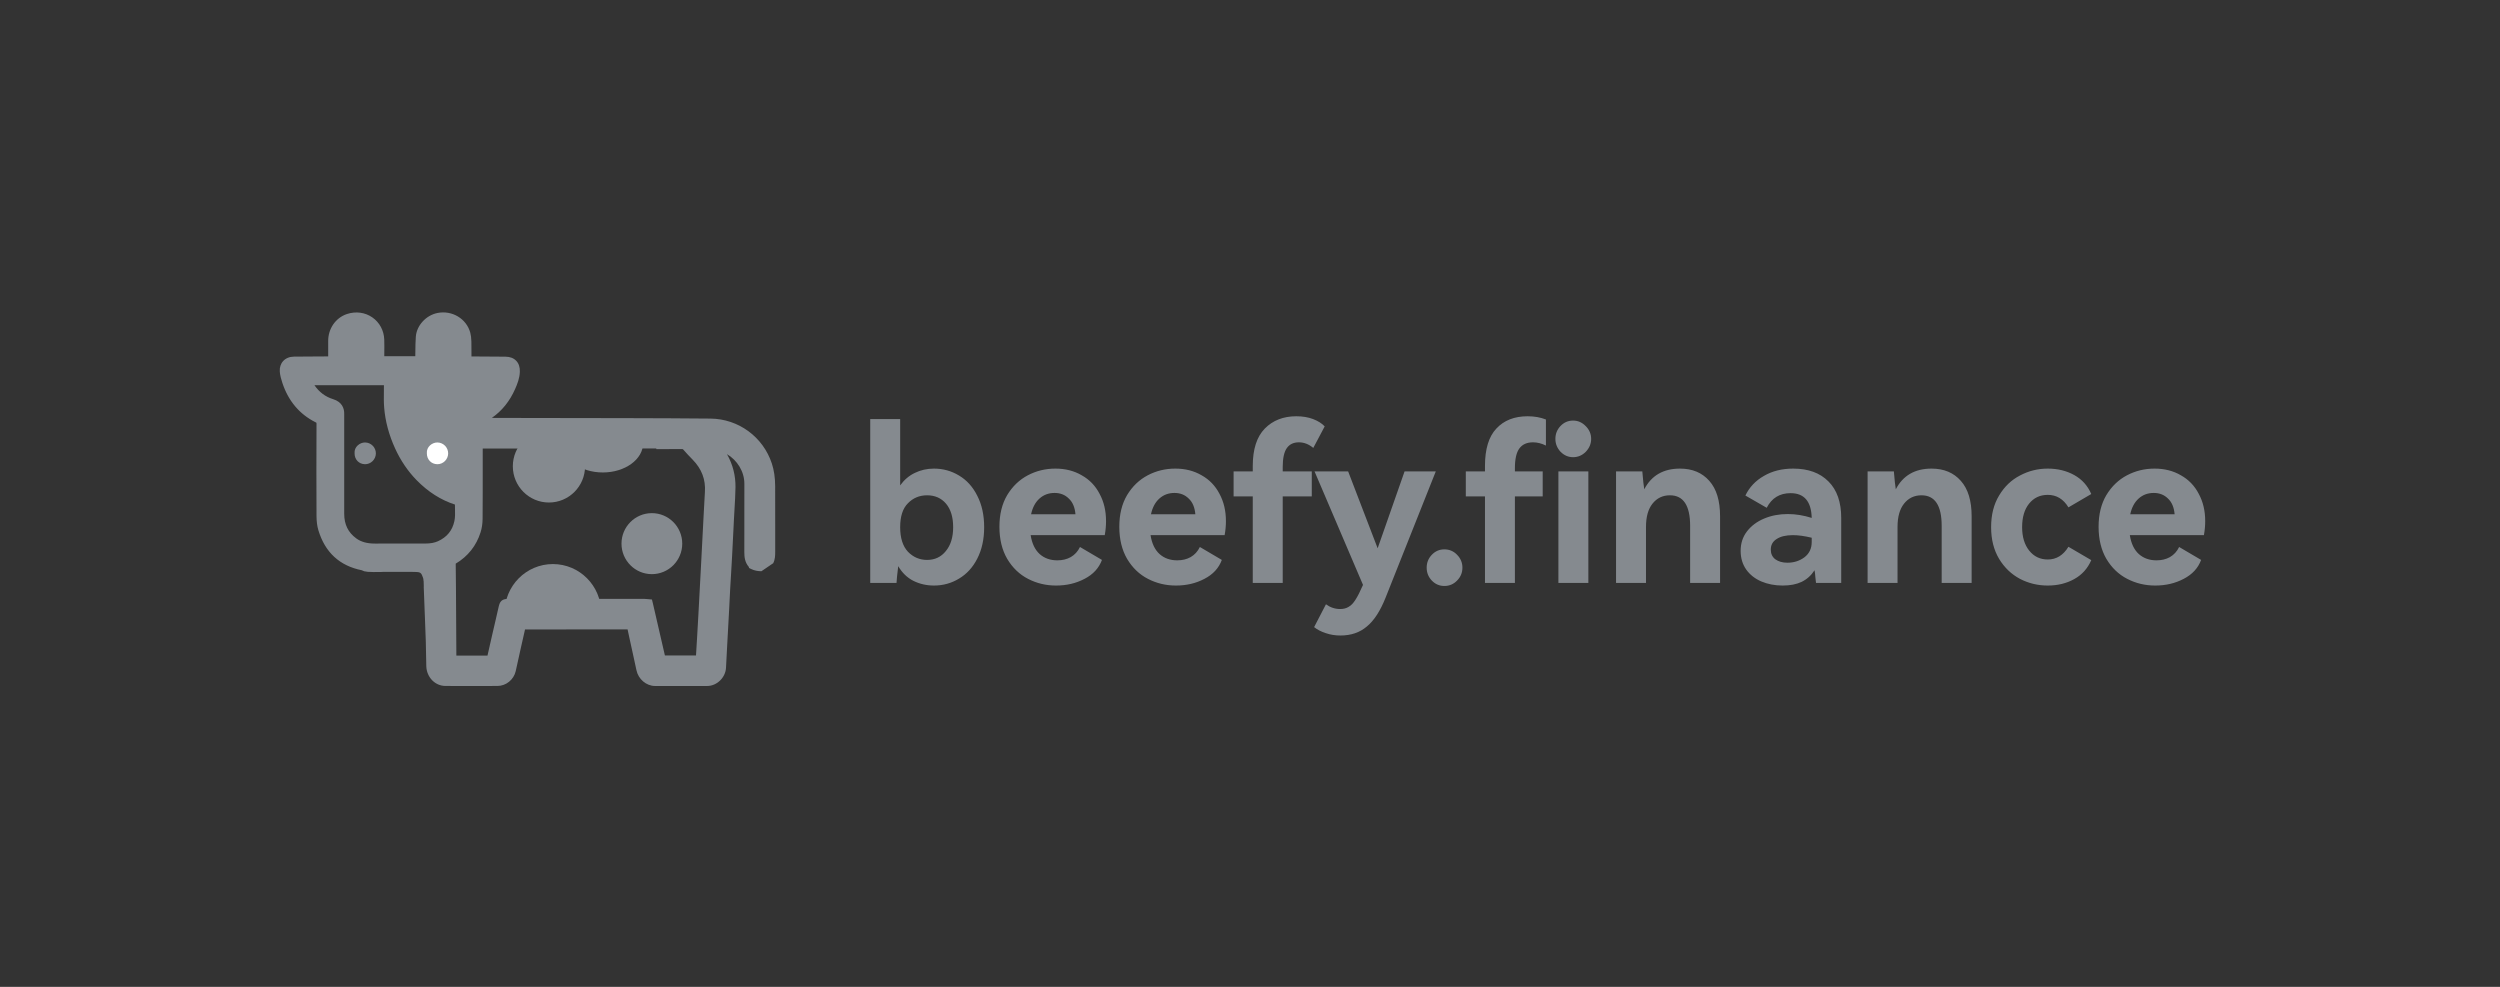 <svg width="152" height="60" viewBox="0 0 152 60" fill="none" xmlns="http://www.w3.org/2000/svg">
<rect x="0" y="0" width="152" height="60" fill="#333333" stroke="none"/>
<path d="M56.786 28.491C57.336 28.491 57.843 28.631 58.305 28.91C58.776 29.189 59.148 29.599 59.418 30.141C59.697 30.682 59.837 31.319 59.837 32.053C59.837 32.786 59.697 33.423 59.418 33.964C59.148 34.497 58.776 34.903 58.305 35.182C57.843 35.462 57.336 35.601 56.786 35.601C56.332 35.601 55.913 35.505 55.529 35.313C55.154 35.121 54.848 34.824 54.612 34.423C54.551 34.92 54.516 35.261 54.508 35.444H52.91V25.479H54.73V29.512C54.975 29.172 55.272 28.919 55.621 28.753C55.979 28.578 56.367 28.491 56.786 28.491ZM56.367 34.043C56.839 34.043 57.218 33.864 57.506 33.506C57.803 33.148 57.952 32.664 57.952 32.053C57.952 31.442 57.807 30.966 57.52 30.625C57.231 30.285 56.847 30.114 56.367 30.114C55.904 30.114 55.516 30.276 55.202 30.599C54.887 30.913 54.73 31.398 54.73 32.053C54.73 32.707 54.887 33.205 55.202 33.545C55.525 33.877 55.913 34.043 56.367 34.043ZM64.17 28.491C64.772 28.491 65.305 28.626 65.768 28.897C66.239 29.159 66.601 29.534 66.854 30.023C67.116 30.503 67.247 31.057 67.247 31.686C67.247 31.965 67.221 32.249 67.169 32.537H62.664C62.743 33.043 62.926 33.428 63.214 33.689C63.502 33.943 63.86 34.069 64.288 34.069C64.593 34.069 64.864 34.004 65.1 33.873C65.344 33.733 65.532 33.528 65.663 33.257L66.999 34.043C66.815 34.541 66.462 34.925 65.938 35.195C65.423 35.466 64.847 35.601 64.209 35.601C63.598 35.601 63.031 35.466 62.507 35.195C61.983 34.925 61.56 34.519 61.237 33.977C60.922 33.436 60.765 32.786 60.765 32.026C60.765 31.276 60.922 30.634 61.237 30.102C61.56 29.569 61.979 29.167 62.494 28.897C63.009 28.626 63.568 28.491 64.17 28.491ZM64.118 29.971C63.76 29.971 63.454 30.084 63.201 30.311C62.948 30.538 62.778 30.857 62.69 31.267H65.388C65.353 30.848 65.218 30.529 64.982 30.311C64.755 30.084 64.467 29.971 64.118 29.971ZM71.459 28.491C72.061 28.491 72.594 28.626 73.057 28.897C73.528 29.159 73.89 29.534 74.144 30.023C74.405 30.503 74.536 31.057 74.536 31.686C74.536 31.965 74.51 32.249 74.458 32.537H69.953C70.032 33.043 70.215 33.428 70.503 33.689C70.791 33.943 71.149 34.069 71.577 34.069C71.882 34.069 72.153 34.004 72.389 33.873C72.633 33.733 72.821 33.528 72.952 33.257L74.287 34.043C74.104 34.541 73.751 34.925 73.227 35.195C72.712 35.466 72.136 35.601 71.498 35.601C70.887 35.601 70.32 35.466 69.796 35.195C69.272 34.925 68.849 34.519 68.526 33.977C68.212 33.436 68.054 32.786 68.054 32.026C68.054 31.276 68.212 30.634 68.526 30.102C68.849 29.569 69.268 29.167 69.783 28.897C70.298 28.626 70.857 28.491 71.459 28.491ZM71.407 29.971C71.049 29.971 70.743 30.084 70.49 30.311C70.237 30.538 70.067 30.857 69.979 31.267H72.677C72.642 30.848 72.507 30.529 72.271 30.311C72.044 30.084 71.756 29.971 71.407 29.971ZM78.971 26.893C78.648 26.893 78.403 27.011 78.237 27.247C78.072 27.483 77.989 27.867 77.989 28.399V28.661H79.756V30.18H77.989V35.444H76.168V30.18H75.003V28.661H76.168V28.334C76.168 27.312 76.413 26.553 76.902 26.055C77.391 25.558 78.028 25.309 78.814 25.309C79.198 25.309 79.538 25.366 79.835 25.479C80.132 25.593 80.368 25.741 80.542 25.924L79.848 27.234C79.577 27.007 79.285 26.893 78.971 26.893ZM85.398 28.661H87.296L84.245 36.334C83.922 37.146 83.543 37.731 83.106 38.089C82.678 38.456 82.142 38.639 81.496 38.639C81.181 38.639 80.885 38.591 80.605 38.495C80.335 38.408 80.099 38.286 79.898 38.129L80.618 36.74C80.88 36.932 81.168 37.029 81.483 37.029C81.683 37.029 81.853 36.985 81.993 36.898C82.142 36.819 82.281 36.675 82.412 36.465C82.543 36.265 82.696 35.964 82.871 35.562L79.924 28.661H81.967L83.761 33.336L85.398 28.661ZM87.816 35.627C87.519 35.627 87.266 35.518 87.056 35.3C86.847 35.082 86.742 34.82 86.742 34.514C86.742 34.209 86.847 33.947 87.056 33.729C87.266 33.51 87.519 33.401 87.816 33.401C88.121 33.401 88.379 33.51 88.588 33.729C88.806 33.947 88.915 34.209 88.915 34.514C88.915 34.82 88.806 35.082 88.588 35.3C88.379 35.518 88.121 35.627 87.816 35.627ZM90.286 28.334C90.286 27.304 90.517 26.544 90.98 26.055C91.443 25.558 92.076 25.309 92.879 25.309C93.289 25.309 93.66 25.374 93.992 25.505V27.09C93.73 26.959 93.468 26.893 93.206 26.893C92.84 26.893 92.565 27.015 92.381 27.26C92.198 27.504 92.106 27.906 92.106 28.465V28.661H93.796V30.18H92.106V35.444H90.286V30.18H89.121V28.661H90.286V28.334ZM95.642 27.797C95.354 27.797 95.101 27.688 94.882 27.469C94.673 27.242 94.568 26.98 94.568 26.684C94.568 26.378 94.673 26.116 94.882 25.898C95.092 25.68 95.345 25.571 95.642 25.571C95.939 25.571 96.196 25.684 96.415 25.911C96.633 26.129 96.742 26.387 96.742 26.684C96.742 26.98 96.633 27.242 96.415 27.469C96.196 27.688 95.939 27.797 95.642 27.797ZM96.572 35.444H94.751V28.661H96.572V35.444ZM102.145 28.491C102.896 28.491 103.489 28.74 103.926 29.237C104.362 29.726 104.58 30.442 104.58 31.385V35.444H102.76V31.974C102.76 30.734 102.35 30.114 101.529 30.114C101.093 30.114 100.739 30.285 100.469 30.625C100.207 30.957 100.076 31.428 100.076 32.039V35.444H98.256V28.661H99.853C99.897 29.194 99.936 29.556 99.971 29.748C100.408 28.91 101.132 28.491 102.145 28.491ZM109.026 28.491C109.943 28.491 110.659 28.753 111.174 29.276C111.689 29.791 111.946 30.529 111.946 31.489V35.444H110.414C110.406 35.374 110.392 35.261 110.375 35.104C110.366 34.938 110.349 34.794 110.323 34.672C110.122 34.986 109.86 35.221 109.537 35.379C109.223 35.527 108.839 35.601 108.385 35.601C107.913 35.601 107.481 35.518 107.088 35.352C106.704 35.187 106.399 34.947 106.172 34.632C105.945 34.309 105.831 33.929 105.831 33.493C105.831 33.039 105.958 32.646 106.211 32.315C106.473 31.974 106.822 31.712 107.258 31.529C107.695 31.345 108.175 31.254 108.699 31.254C109.17 31.254 109.655 31.332 110.152 31.489C110.126 30.486 109.698 29.984 108.869 29.984C108.206 29.984 107.721 30.28 107.416 30.874L106.119 30.128C106.364 29.621 106.739 29.224 107.245 28.936C107.752 28.639 108.345 28.491 109.026 28.491ZM110.152 32.694C109.716 32.589 109.336 32.537 109.013 32.537C108.585 32.537 108.254 32.616 108.018 32.773C107.782 32.921 107.664 33.135 107.664 33.414C107.664 33.668 107.756 33.864 107.939 34.004C108.131 34.143 108.376 34.213 108.673 34.213C109.066 34.213 109.41 34.104 109.707 33.886C110.004 33.659 110.152 33.349 110.152 32.956V32.694ZM117.439 28.491C118.19 28.491 118.783 28.74 119.22 29.237C119.656 29.726 119.875 30.442 119.875 31.385V35.444H118.054V31.974C118.054 30.734 117.644 30.114 116.824 30.114C116.387 30.114 116.033 30.285 115.763 30.625C115.501 30.957 115.37 31.428 115.37 32.039V35.444H113.55V28.661H115.147C115.191 29.194 115.23 29.556 115.265 29.748C115.702 28.91 116.426 28.491 117.439 28.491ZM124.504 34.017C125.028 34.017 125.447 33.759 125.761 33.244L127.149 34.056C126.931 34.562 126.586 34.947 126.114 35.208C125.643 35.47 125.106 35.601 124.504 35.601C123.901 35.601 123.338 35.466 122.815 35.195C122.291 34.916 121.867 34.51 121.544 33.977C121.221 33.436 121.06 32.795 121.06 32.053C121.06 31.302 121.221 30.66 121.544 30.128C121.867 29.586 122.291 29.18 122.815 28.91C123.338 28.631 123.901 28.491 124.504 28.491C125.106 28.491 125.643 28.622 126.114 28.884C126.586 29.145 126.931 29.53 127.149 30.036L125.761 30.848C125.455 30.341 125.036 30.088 124.504 30.088C124.032 30.088 123.653 30.267 123.365 30.625C123.085 30.974 122.945 31.45 122.945 32.053C122.945 32.646 123.09 33.122 123.378 33.48C123.666 33.838 124.041 34.017 124.504 34.017ZM130.999 28.491C131.601 28.491 132.134 28.626 132.597 28.897C133.068 29.159 133.43 29.534 133.683 30.023C133.945 30.503 134.076 31.057 134.076 31.686C134.076 31.965 134.05 32.249 133.998 32.537H129.493C129.572 33.043 129.755 33.428 130.043 33.689C130.331 33.943 130.689 34.069 131.117 34.069C131.422 34.069 131.693 34.004 131.929 33.873C132.173 33.733 132.361 33.528 132.492 33.257L133.828 34.043C133.644 34.541 133.291 34.925 132.767 35.195C132.252 35.466 131.676 35.601 131.038 35.601C130.427 35.601 129.86 35.466 129.336 35.195C128.812 34.925 128.389 34.519 128.066 33.977C127.752 33.436 127.594 32.786 127.594 32.026C127.594 31.276 127.752 30.634 128.066 30.102C128.389 29.569 128.808 29.167 129.323 28.897C129.838 28.626 130.397 28.491 130.999 28.491ZM130.947 29.971C130.589 29.971 130.283 30.084 130.03 30.311C129.777 30.538 129.607 30.857 129.519 31.267H132.217C132.182 30.848 132.047 30.529 131.811 30.311C131.584 30.084 131.296 29.971 130.947 29.971Z" fill="#858A8F"/>
<g clip-path="url(#clip0)">
<path d="M27.164 27.57C27.159 27.891 26.876 28.178 26.562 28.176C26.237 28.176 25.943 27.874 25.951 27.552C25.96 27.23 26.244 26.943 26.558 26.948C26.884 26.952 27.198 27.256 27.164 27.57Z" fill="white"/>
<path d="M21.558 27.559C21.525 27.165 21.883 26.9 22.194 26.902C22.562 26.904 22.859 27.209 22.853 27.576C22.846 27.935 22.543 28.231 22.19 28.224C21.822 28.218 21.553 27.937 21.558 27.559Z" fill="#858A8F"/>
<path d="M46.275 34.402C46.272 34.402 46.277 34.402 46.288 34.402C46.29 34.402 46.294 34.402 46.296 34.399C46.316 34.395 46.337 34.393 46.359 34.391C46.392 34.382 46.426 34.369 46.456 34.356C46.474 34.336 46.495 34.323 46.519 34.315C46.517 34.312 46.517 34.312 46.515 34.31C46.798 34.112 46.794 33.83 46.794 33.543C46.792 32.214 46.796 30.883 46.79 29.555C46.788 29.126 46.742 28.702 46.606 28.289C46.125 26.826 44.767 25.793 43.178 25.778C41.47 25.76 39.761 25.756 38.053 25.752C35.128 25.743 32.2 25.741 29.273 25.734C29.238 25.734 29.201 25.739 29.169 25.734C29.123 25.728 29.078 25.717 29.041 25.708C28.993 25.567 29.047 25.493 29.162 25.447C29.208 25.43 29.253 25.41 29.297 25.389C30.098 24.98 30.652 24.338 31.014 23.525C31.143 23.231 31.263 22.927 31.273 22.596C31.286 22.216 31.096 22.02 30.719 22.018C29.998 22.012 29.277 22.009 28.556 22.003C28.489 22.003 28.42 21.996 28.342 21.992C28.337 21.914 28.331 21.851 28.331 21.79C28.331 21.453 28.335 21.113 28.329 20.776C28.324 20.624 28.314 20.465 28.272 20.32C28.097 19.672 27.419 19.202 26.651 19.357C26.116 19.465 25.639 19.957 25.598 20.5C25.568 20.92 25.574 21.342 25.566 21.764C25.564 21.838 25.557 21.912 25.553 21.988H23.028C23.028 21.898 23.028 21.822 23.028 21.748C23.028 21.383 23.039 21.016 23.026 20.65C22.991 19.739 22.119 19.098 21.19 19.404C20.625 19.591 20.261 20.144 20.267 20.75C20.272 21.094 20.27 21.44 20.267 21.785C20.267 21.853 20.259 21.92 20.254 22.001C20.163 22.001 20.094 22.001 20.025 22.001C19.304 22.005 18.583 22.009 17.862 22.016C17.522 22.018 17.301 22.231 17.327 22.57C17.342 22.777 17.403 22.984 17.468 23.181C17.79 24.164 18.392 24.923 19.321 25.389C19.512 25.484 19.561 25.586 19.559 25.786C19.553 27.65 19.551 29.513 19.559 31.379C19.561 31.636 19.585 31.903 19.657 32.149C20.02 33.364 20.82 34.117 22.067 34.369C22.099 34.376 22.125 34.384 22.147 34.397C22.158 34.399 22.166 34.404 22.177 34.408C22.19 34.41 22.205 34.417 22.218 34.421C22.24 34.423 22.259 34.428 22.277 34.436C22.281 34.436 22.285 34.439 22.29 34.439C22.316 34.439 22.337 34.443 22.357 34.449C22.452 34.452 22.545 34.456 22.638 34.46C22.664 34.46 22.69 34.46 22.716 34.462C22.874 34.456 23.032 34.458 23.188 34.458C23.234 34.454 23.277 34.452 23.323 34.452H25.28C25.28 34.454 25.28 34.456 25.28 34.458C25.31 34.458 25.338 34.46 25.369 34.465C25.373 34.465 25.377 34.465 25.382 34.465C25.635 34.473 25.821 34.584 25.934 34.819C25.994 34.945 26.064 35.117 26.064 35.271C26.068 35.289 26.072 35.308 26.072 35.328C26.072 35.441 26.075 35.556 26.083 35.669C26.085 35.687 26.083 35.702 26.081 35.717C26.098 36.152 26.114 36.589 26.131 37.024C26.155 37.683 26.185 38.344 26.204 39.003C26.22 39.501 26.22 40.001 26.235 40.499C26.25 40.995 26.609 41.382 27.071 41.386C28.127 41.392 29.186 41.392 30.243 41.386C30.617 41.384 30.942 41.114 31.029 40.745C31.135 40.286 31.23 39.827 31.332 39.366C31.436 38.901 31.544 38.435 31.648 37.97C31.689 37.957 31.702 37.95 31.717 37.95C33.896 37.95 36.074 37.95 38.252 37.946C38.378 37.946 38.425 38 38.447 38.113C38.508 38.409 38.573 38.703 38.638 38.998C38.761 39.562 38.889 40.123 39.006 40.686C39.084 41.069 39.432 41.384 39.818 41.386C40.874 41.39 41.933 41.39 42.99 41.386C43.414 41.384 43.789 41.005 43.808 40.579C43.834 40.047 43.864 39.514 43.893 38.981C43.93 38.316 43.966 37.648 44.003 36.983C44.025 36.598 44.04 36.211 44.062 35.826C44.1 35.145 44.144 34.467 44.181 33.786C44.222 33.036 44.254 32.286 44.293 31.534C44.326 30.896 44.378 30.257 44.386 29.62C44.399 28.7 44.079 27.889 43.503 27.18C43.475 27.145 43.453 27.104 43.416 27.048C43.466 27.043 43.492 27.037 43.518 27.041C44.655 27.195 45.575 28.252 45.577 29.407C45.579 30.799 45.582 32.192 45.575 33.584C45.573 33.854 45.61 34.099 45.809 34.299C45.811 34.302 45.811 34.304 45.811 34.306C45.967 34.382 46.112 34.402 46.268 34.406C46.272 34.404 46.275 34.402 46.275 34.402ZM26.627 20.705C26.629 20.535 26.776 20.398 26.934 20.385C27.077 20.374 27.25 20.496 27.255 20.655C27.268 21.094 27.259 21.533 27.259 21.985H26.622C26.625 21.544 26.618 21.124 26.627 20.705ZM26.56 26.948C26.887 26.952 27.198 27.256 27.166 27.57C27.162 27.891 26.878 28.178 26.564 28.176C26.239 28.176 25.945 27.874 25.953 27.552C25.96 27.23 26.246 26.943 26.56 26.948ZM21.326 20.794C21.326 20.718 21.337 20.637 21.367 20.57C21.421 20.448 21.584 20.368 21.694 20.387C21.846 20.418 21.967 20.546 21.969 20.713C21.976 21.113 21.969 21.512 21.969 21.912C21.969 21.931 21.958 21.951 21.945 21.994H21.35C21.341 21.946 21.328 21.907 21.328 21.866C21.324 21.507 21.324 21.151 21.326 20.794ZM26.763 33.199C26.477 33.33 26.174 33.371 25.865 33.371C24.843 33.371 23.821 33.371 22.796 33.373C22.316 33.375 21.863 33.284 21.469 32.995C20.876 32.562 20.603 31.966 20.603 31.238C20.603 29.248 20.603 27.256 20.603 25.267C20.603 25.21 20.605 25.154 20.603 25.097C20.59 24.808 20.415 24.658 20.159 24.58C19.453 24.364 18.973 23.89 18.637 23.249C18.622 23.218 18.609 23.186 18.598 23.151C18.594 23.14 18.6 23.125 18.602 23.095H23.665C23.665 23.21 23.665 23.312 23.665 23.414C23.667 23.864 23.641 24.314 23.678 24.762C23.745 25.586 23.97 26.376 24.314 27.128C24.626 27.811 25.037 28.431 25.559 28.963C26.209 29.627 26.967 30.135 27.867 30.398C27.937 30.418 27.986 30.446 27.984 30.522C27.969 30.936 28.032 31.351 27.941 31.762C27.79 32.44 27.389 32.912 26.763 33.199ZM43.185 29.937C43.141 30.596 43.113 31.255 43.078 31.914C43.035 32.755 42.99 33.597 42.946 34.439C42.897 35.4 42.845 36.361 42.793 37.32C42.76 37.9 42.726 38.483 42.691 39.064C42.669 39.427 42.648 39.79 42.624 40.175H40.175C39.893 39.046 39.66 37.9 39.38 36.752C39.313 36.746 39.252 36.737 39.192 36.737C36.425 36.737 33.66 36.737 30.892 36.737C30.691 36.737 30.682 36.754 30.637 36.959C30.522 37.472 30.401 37.983 30.282 38.496C30.169 38.981 30.059 39.468 29.95 39.953C29.901 40.179 29.903 40.184 29.682 40.184C29.002 40.184 28.322 40.184 27.644 40.184C27.432 40.184 27.424 40.177 27.424 39.955C27.415 38.64 27.408 37.326 27.4 36.011C27.395 35.428 27.393 34.843 27.382 34.26C27.38 34.132 27.419 34.06 27.53 33.993C28.207 33.59 28.675 33.01 28.913 32.258C28.987 32.027 29.019 31.775 29.019 31.531C29.028 30.103 29.024 28.676 29.024 27.248C29.024 27.191 29.026 27.135 29.024 27.078C29.021 26.982 29.065 26.934 29.16 26.934C29.21 26.934 29.258 26.934 29.307 26.934C30.18 26.934 31.05 26.934 31.923 26.934V26.932H40.229V26.971C40.643 26.971 41.056 26.969 41.47 26.969C41.61 26.969 41.706 27.015 41.794 27.117C41.97 27.317 42.152 27.513 42.338 27.702C42.949 28.328 43.243 29.063 43.185 29.937Z" fill="#858A8F"/>
<path d="M46.296 34.73H46.292H46.288H46.26C46.093 34.724 45.891 34.704 45.673 34.597L45.545 34.534L45.526 34.465C45.287 34.189 45.255 33.865 45.255 33.58C45.261 32.338 45.259 31.099 45.257 29.857V29.403C45.257 28.67 44.822 27.978 44.2 27.613C44.553 28.237 44.727 28.911 44.718 29.622C44.711 30.066 44.685 30.509 44.659 30.942C44.646 31.144 44.636 31.347 44.625 31.549L44.586 32.332C44.562 32.821 44.538 33.312 44.512 33.801C44.491 34.191 44.467 34.58 44.445 34.969C44.428 35.261 44.41 35.55 44.393 35.841C44.38 36.052 44.371 36.261 44.361 36.472C44.352 36.648 44.343 36.822 44.335 36.998C44.315 37.383 44.293 37.77 44.272 38.155L44.205 39.381C44.183 39.786 44.161 40.188 44.142 40.592C44.114 41.195 43.59 41.706 42.999 41.708C41.94 41.712 40.881 41.712 39.824 41.708C39.294 41.706 38.809 41.292 38.696 40.749C38.618 40.366 38.532 39.983 38.447 39.601L38.289 38.881C38.244 38.677 38.2 38.472 38.157 38.268C36.544 38.27 34.935 38.27 33.326 38.27H31.921L31.878 38.464C31.804 38.785 31.731 39.107 31.659 39.431C31.62 39.607 31.581 39.786 31.542 39.962C31.482 40.245 31.419 40.529 31.354 40.812C31.233 41.327 30.771 41.701 30.254 41.706C29.691 41.708 29.154 41.71 28.632 41.71C28.099 41.71 27.584 41.708 27.077 41.706C26.447 41.701 25.939 41.173 25.919 40.503C25.913 40.255 25.908 40.01 25.904 39.762C25.899 39.51 25.895 39.259 25.889 39.007C25.876 38.559 25.856 38.111 25.839 37.661L25.763 35.682L25.767 35.667C25.759 35.552 25.757 35.443 25.757 35.341L25.748 35.311V35.263C25.748 35.215 25.731 35.124 25.651 34.952C25.594 34.834 25.521 34.789 25.38 34.782L25.345 34.78C25.324 34.778 25.302 34.776 25.28 34.776L24.984 34.769H23.331C23.293 34.769 23.26 34.771 23.23 34.773L23.197 34.776H23.141C23.007 34.776 22.872 34.776 22.738 34.78H22.725H22.712C22.693 34.78 22.675 34.778 22.654 34.778C22.543 34.773 22.45 34.769 22.357 34.767L22.141 34.732L21.996 34.671C20.653 34.404 19.759 33.582 19.356 32.234C19.282 31.986 19.246 31.703 19.244 31.373C19.235 29.587 19.235 27.707 19.244 25.778C19.244 25.732 19.239 25.71 19.239 25.704C19.237 25.704 19.222 25.693 19.185 25.674C18.209 25.184 17.529 24.378 17.167 23.277C17.098 23.064 17.028 22.831 17.011 22.588C16.994 22.342 17.065 22.116 17.217 21.951C17.373 21.781 17.604 21.686 17.869 21.683C18.403 21.679 18.938 21.675 19.475 21.672L19.954 21.67V21.607C19.956 21.322 19.956 21.038 19.954 20.75C19.945 19.987 20.404 19.32 21.099 19.091C21.636 18.915 22.197 18.991 22.641 19.3C23.078 19.605 23.34 20.092 23.362 20.633C23.373 20.892 23.368 21.153 23.366 21.403C23.366 21.488 23.364 21.573 23.364 21.657H25.25C25.252 21.555 25.252 21.455 25.254 21.353C25.256 21.066 25.261 20.768 25.282 20.47C25.332 19.792 25.897 19.172 26.595 19.03C27.487 18.85 28.364 19.376 28.593 20.229C28.634 20.381 28.654 20.546 28.66 20.764C28.665 20.992 28.665 21.22 28.665 21.448C28.665 21.522 28.665 21.599 28.665 21.672L29.442 21.677C29.873 21.679 30.302 21.681 30.732 21.686C31.012 21.688 31.23 21.773 31.386 21.936C31.542 22.099 31.616 22.323 31.607 22.603C31.594 23.001 31.451 23.353 31.319 23.653C30.99 24.399 30.514 24.986 29.903 25.408L31.934 25.413C33.978 25.415 36.024 25.419 38.068 25.423C39.972 25.428 41.572 25.434 43.196 25.45C44.898 25.465 46.398 26.565 46.929 28.185C47.061 28.589 47.128 29.035 47.13 29.55C47.134 30.366 47.134 31.183 47.132 31.999C47.132 32.512 47.132 33.025 47.132 33.538C47.132 33.752 47.132 34.008 47.011 34.243L46.296 34.73ZM26.408 35.73L26.48 37.637C26.497 38.087 26.515 38.538 26.53 38.988C26.538 39.242 26.541 39.496 26.545 39.751C26.549 39.994 26.553 40.24 26.56 40.484C26.569 40.808 26.79 41.051 27.073 41.053C28.071 41.06 29.106 41.06 30.243 41.053C30.464 41.051 30.663 40.888 30.715 40.664C30.78 40.386 30.841 40.105 30.901 39.825C30.94 39.647 30.979 39.468 31.018 39.29C31.09 38.966 31.166 38.644 31.239 38.32L31.38 37.707L31.588 37.644C31.616 37.635 31.661 37.618 31.724 37.618H33.324C34.97 37.618 36.613 37.618 38.259 37.615C38.259 37.615 38.259 37.615 38.261 37.615C38.532 37.615 38.718 37.772 38.774 38.044C38.822 38.277 38.872 38.507 38.924 38.74L39.082 39.457C39.168 39.842 39.253 40.229 39.333 40.614C39.383 40.855 39.606 41.053 39.829 41.053C40.885 41.058 41.942 41.058 42.999 41.053C43.246 41.053 43.482 40.816 43.495 40.558C43.514 40.151 43.536 39.746 43.557 39.342L43.624 38.116C43.646 37.731 43.668 37.346 43.687 36.961C43.696 36.787 43.705 36.613 43.713 36.439C43.724 36.226 43.733 36.015 43.746 35.802C43.763 35.511 43.78 35.219 43.798 34.928C43.822 34.541 43.845 34.152 43.865 33.765C43.891 33.275 43.915 32.786 43.938 32.297L43.977 31.514C43.988 31.31 43.999 31.105 44.012 30.901C44.038 30.477 44.064 30.04 44.071 29.611C44.081 28.809 43.809 28.059 43.261 27.38C43.233 27.346 43.209 27.311 43.183 27.265L42.856 26.756L43.438 26.715C43.471 26.711 43.518 26.706 43.572 26.713C44.861 26.889 45.911 28.096 45.913 29.401V29.855C45.915 31.096 45.915 32.338 45.911 33.58C45.911 33.804 45.939 33.932 46.019 34.03C46.071 34.049 46.121 34.06 46.178 34.067L46.277 34.073C46.286 34.071 46.294 34.071 46.301 34.069C46.307 34.065 46.314 34.06 46.32 34.056L46.34 34.043C46.468 33.954 46.48 33.845 46.478 33.56C46.478 33.032 46.478 32.519 46.478 32.003C46.478 31.188 46.478 30.372 46.476 29.557C46.474 29.111 46.42 28.729 46.307 28.392C45.864 27.037 44.607 26.117 43.185 26.104C41.563 26.089 39.965 26.082 38.062 26.078C36.018 26.074 33.972 26.069 31.928 26.067L29.279 26.063H29.256C29.215 26.063 29.173 26.065 29.132 26.058C29.089 26.052 29.046 26.043 29.007 26.034L28.799 25.991L28.738 25.817C28.639 25.526 28.758 25.262 29.046 25.147C29.082 25.132 29.119 25.117 29.154 25.099C29.858 24.741 30.371 24.182 30.722 23.392C30.834 23.138 30.945 22.866 30.953 22.588C30.955 22.494 30.94 22.425 30.912 22.394C30.884 22.364 30.812 22.347 30.722 22.347C30.293 22.342 29.862 22.34 29.433 22.338L28.558 22.331C28.509 22.331 28.457 22.327 28.403 22.325L28.039 22.305L28.019 21.942C28.015 21.888 28.013 21.84 28.013 21.792C28.013 21.679 28.013 21.566 28.013 21.453C28.013 21.231 28.015 21.009 28.009 20.788C28.006 20.685 28 20.535 27.965 20.407C27.842 19.95 27.344 19.552 26.72 19.678C26.311 19.761 25.956 20.142 25.928 20.526C25.908 20.803 25.904 21.077 25.902 21.368C25.899 21.503 25.899 21.64 25.895 21.775C25.887 21.827 25.882 21.883 25.878 21.94L25.856 22.314H22.704V21.749C22.704 21.633 22.706 21.518 22.706 21.403C22.708 21.159 22.71 20.907 22.701 20.663C22.688 20.329 22.528 20.029 22.26 19.842C21.985 19.65 21.632 19.605 21.29 19.715C20.865 19.855 20.586 20.27 20.59 20.746C20.595 21.035 20.592 21.325 20.59 21.614V21.786C20.59 21.84 20.586 21.892 20.582 21.951L20.556 22.325L19.466 22.329C18.932 22.334 18.397 22.336 17.862 22.34C17.782 22.34 17.717 22.362 17.682 22.399C17.652 22.438 17.648 22.501 17.65 22.547C17.663 22.718 17.717 22.905 17.775 23.079C18.081 24.008 18.65 24.686 19.466 25.095C19.757 25.241 19.887 25.454 19.884 25.787C19.876 27.713 19.876 29.592 19.884 31.375C19.887 31.645 19.913 31.866 19.969 32.053C20.302 33.169 21.01 33.821 22.132 34.047C22.182 34.058 22.232 34.073 22.275 34.095C22.279 34.097 22.281 34.097 22.286 34.099C22.292 34.102 22.299 34.104 22.305 34.106C22.318 34.108 22.331 34.112 22.344 34.115C22.364 34.117 22.383 34.119 22.403 34.123C22.487 34.126 22.572 34.13 22.656 34.132C22.669 34.132 22.695 34.132 22.721 34.132C22.86 34.128 22.998 34.128 23.137 34.128H23.178C23.23 34.123 23.282 34.121 23.334 34.121H25.609V34.16C25.889 34.226 26.101 34.4 26.231 34.671C26.296 34.808 26.382 35.013 26.391 35.226C26.398 35.258 26.4 35.291 26.4 35.322C26.4 35.424 26.4 35.53 26.41 35.633C26.413 35.667 26.41 35.7 26.408 35.73ZM22.149 34.734C22.156 34.737 22.162 34.739 22.167 34.741L22.149 34.734ZM27.643 40.514C27.253 40.514 27.099 40.36 27.097 39.962L27.073 35.795C27.071 35.287 27.067 34.778 27.058 34.271C27.054 34.026 27.153 33.843 27.365 33.717C27.974 33.356 28.392 32.832 28.606 32.164C28.665 31.982 28.697 31.764 28.697 31.536C28.704 30.466 28.704 29.396 28.704 28.326V27.254V27.191C28.704 27.159 28.704 27.128 28.704 27.096C28.697 26.919 28.768 26.811 28.827 26.748C28.886 26.687 28.989 26.608 29.167 26.615H29.834C30.451 26.615 31.07 26.615 31.687 26.615H31.925H40.556V26.654C40.862 26.654 41.165 26.652 41.47 26.652C41.472 26.652 41.472 26.652 41.474 26.652C41.702 26.652 41.888 26.737 42.039 26.913C42.202 27.098 42.38 27.289 42.57 27.485C43.256 28.181 43.57 29.016 43.508 29.964C43.477 30.422 43.453 30.881 43.432 31.34L43.269 34.46C43.22 35.422 43.168 36.383 43.116 37.344C43.09 37.824 43.062 38.303 43.033 38.783L42.929 40.51H39.92L39.859 40.264C39.705 39.651 39.565 39.022 39.428 38.416C39.329 37.97 39.227 37.522 39.121 37.072C36.395 37.072 33.671 37.07 30.945 37.072C30.875 37.385 30.802 37.698 30.728 38.011L30.574 38.67C30.47 39.125 30.366 39.579 30.265 40.033C30.182 40.407 30.046 40.518 29.68 40.518L27.643 40.514ZM27.707 34.271C27.716 34.789 27.721 35.291 27.723 35.791L27.747 39.862H29.639C29.739 39.407 29.843 38.964 29.944 38.518L30.098 37.857C30.174 37.535 30.247 37.213 30.319 36.892C30.388 36.583 30.499 36.413 30.89 36.413C33.658 36.413 36.425 36.413 39.19 36.413C39.242 36.413 39.294 36.417 39.348 36.424L39.638 36.45L39.694 36.678C39.822 37.209 39.941 37.739 40.06 38.266C40.177 38.788 40.299 39.325 40.426 39.853H42.317L42.384 38.742C42.412 38.264 42.44 37.785 42.466 37.305C42.518 36.343 42.57 35.385 42.62 34.423L42.782 31.305C42.806 30.842 42.828 30.379 42.858 29.918C42.91 29.153 42.663 28.507 42.107 27.941C41.907 27.739 41.719 27.537 41.55 27.341C41.518 27.304 41.513 27.304 41.47 27.304C41.056 27.306 40.643 27.306 40.229 27.306H39.904V27.267L31.923 27.27C31.226 27.27 30.529 27.27 29.832 27.27H29.349V28.326C29.349 29.398 29.351 30.47 29.342 31.542C29.34 31.836 29.297 32.121 29.219 32.364C28.961 33.184 28.45 33.825 27.707 34.271ZM29.163 27.267C29.16 27.267 29.16 27.267 29.163 27.267V27.267ZM22.788 33.699C22.18 33.699 21.684 33.556 21.279 33.258C20.616 32.775 20.281 32.095 20.279 31.236C20.279 29.842 20.279 28.448 20.279 27.056V25.217C20.279 25.182 20.279 25.145 20.279 25.11C20.274 25.021 20.257 24.949 20.064 24.891C19.324 24.665 18.745 24.162 18.349 23.399C18.325 23.353 18.306 23.303 18.289 23.253C18.261 23.169 18.273 23.097 18.278 23.066L18.323 22.794L18.603 22.766H23.99V23.412C23.99 23.553 23.988 23.695 23.988 23.836C23.983 24.147 23.979 24.443 24.003 24.736C24.063 25.486 24.269 26.245 24.611 26.993C24.916 27.661 25.315 28.248 25.794 28.737C26.456 29.413 27.164 29.855 27.961 30.088C28.299 30.188 28.314 30.457 28.312 30.538C28.307 30.67 28.309 30.801 28.314 30.933C28.323 31.223 28.329 31.523 28.26 31.836C28.087 32.606 27.63 33.164 26.898 33.497C26.599 33.634 26.272 33.697 25.865 33.697H24.75C24.1 33.697 23.448 33.697 22.799 33.699C22.794 33.699 22.792 33.699 22.788 33.699ZM19.118 23.421C19.412 23.847 19.787 24.125 20.253 24.269C20.816 24.441 20.917 24.854 20.926 25.086C20.928 25.132 20.928 25.18 20.928 25.226V27.061C20.928 28.455 20.928 29.846 20.928 31.24C20.928 31.886 21.168 32.375 21.66 32.734C21.957 32.951 22.323 33.049 22.797 33.049C23.448 33.047 24.098 33.047 24.75 33.047H25.865C26.174 33.047 26.417 33.001 26.629 32.906C27.173 32.658 27.5 32.26 27.625 31.692C27.677 31.46 27.671 31.212 27.664 30.951C27.662 30.86 27.66 30.768 27.66 30.677C26.809 30.403 26.027 29.907 25.33 29.194C24.8 28.652 24.358 28.002 24.022 27.265C23.648 26.448 23.425 25.615 23.358 24.788C23.331 24.465 23.336 24.14 23.34 23.827C23.342 23.692 23.345 23.555 23.342 23.421H19.118ZM26.564 28.505H26.562C26.32 28.505 26.077 28.398 25.897 28.213C25.72 28.031 25.62 27.787 25.627 27.546C25.64 27.043 26.062 26.624 26.551 26.624C26.556 26.624 26.56 26.624 26.562 26.624C26.82 26.628 27.084 26.752 27.264 26.956C27.428 27.141 27.506 27.367 27.487 27.591C27.476 28.087 27.056 28.505 26.564 28.505ZM26.551 27.274C26.417 27.274 26.281 27.417 26.276 27.561C26.274 27.626 26.307 27.7 26.363 27.757C26.419 27.815 26.495 27.852 26.564 27.852C26.698 27.852 26.837 27.709 26.839 27.567L26.841 27.537C26.846 27.494 26.822 27.437 26.779 27.389C26.718 27.322 26.631 27.276 26.553 27.276C26.553 27.274 26.553 27.274 26.551 27.274ZM22.188 22.318H21.078L21.023 22.018C21.015 21.979 21.004 21.927 21.004 21.866C21.002 21.507 21 21.148 21.004 20.79C21.006 20.655 21.028 20.537 21.071 20.437C21.184 20.183 21.491 20.015 21.755 20.068C22.067 20.129 22.288 20.392 22.292 20.709C22.297 21.02 22.294 21.333 22.292 21.644L22.29 21.912C22.29 21.979 22.273 22.031 22.262 22.062L22.188 22.318ZM21.669 20.709C21.669 20.709 21.666 20.709 21.666 20.711C21.669 20.709 21.671 20.709 21.669 20.709C21.671 20.709 21.671 20.709 21.669 20.709ZM27.586 22.314H26.3V21.609C26.3 21.301 26.298 21.001 26.304 20.701C26.311 20.37 26.577 20.087 26.911 20.061C27.075 20.048 27.251 20.111 27.383 20.229C27.508 20.342 27.58 20.49 27.584 20.648C27.593 20.968 27.593 21.292 27.591 21.605L27.586 22.314Z" fill="#858A8F"/>
<path d="M33.376 30.553C34.589 30.553 35.572 29.566 35.572 28.348C35.572 27.131 34.589 26.143 33.376 26.143C32.163 26.143 31.18 27.131 31.18 28.348C31.18 29.566 32.163 30.553 33.376 30.553Z" fill="#858A8F"/>
<path d="M39.633 34.908C40.654 34.908 41.48 34.078 41.48 33.053C41.48 32.029 40.654 31.199 39.633 31.199C38.614 31.199 37.787 32.029 37.787 33.053C37.787 34.078 38.614 34.908 39.633 34.908Z" fill="#858A8F"/>
<path d="M33.426 37.44C34.441 37.407 35.439 37.546 36.44 37.69C36.466 37.69 36.492 37.69 36.516 37.69C36.537 37.544 36.55 37.394 36.55 37.242C36.55 35.615 35.236 34.295 33.616 34.295C31.997 34.295 30.682 35.615 30.682 37.242C30.682 37.529 30.723 37.805 30.799 38.068C31.486 37.374 32.534 37.468 33.426 37.44Z" fill="#858A8F"/>
<path d="M34.798 25.993C34.731 25.993 34.669 25.984 34.606 25.967C34.352 26.247 34.203 26.584 34.203 26.945C34.203 27.928 35.299 28.726 36.652 28.726C38.003 28.726 39.101 27.928 39.101 26.945C39.101 26.595 38.962 26.269 38.722 25.993H34.798Z" fill="#858A8F"/>
<path d="M25.953 27.559C25.921 27.165 26.278 26.9 26.59 26.902C26.958 26.904 27.255 27.209 27.248 27.576C27.242 27.935 26.939 28.231 26.586 28.224C26.218 28.218 25.951 27.937 25.953 27.559Z" fill="white"/>
</g>
<defs>
<clipPath id="clip0">
<rect width="30.121" height="22.714" fill="white" transform="translate(17 19)"/>
</clipPath>
</defs>
</svg>
